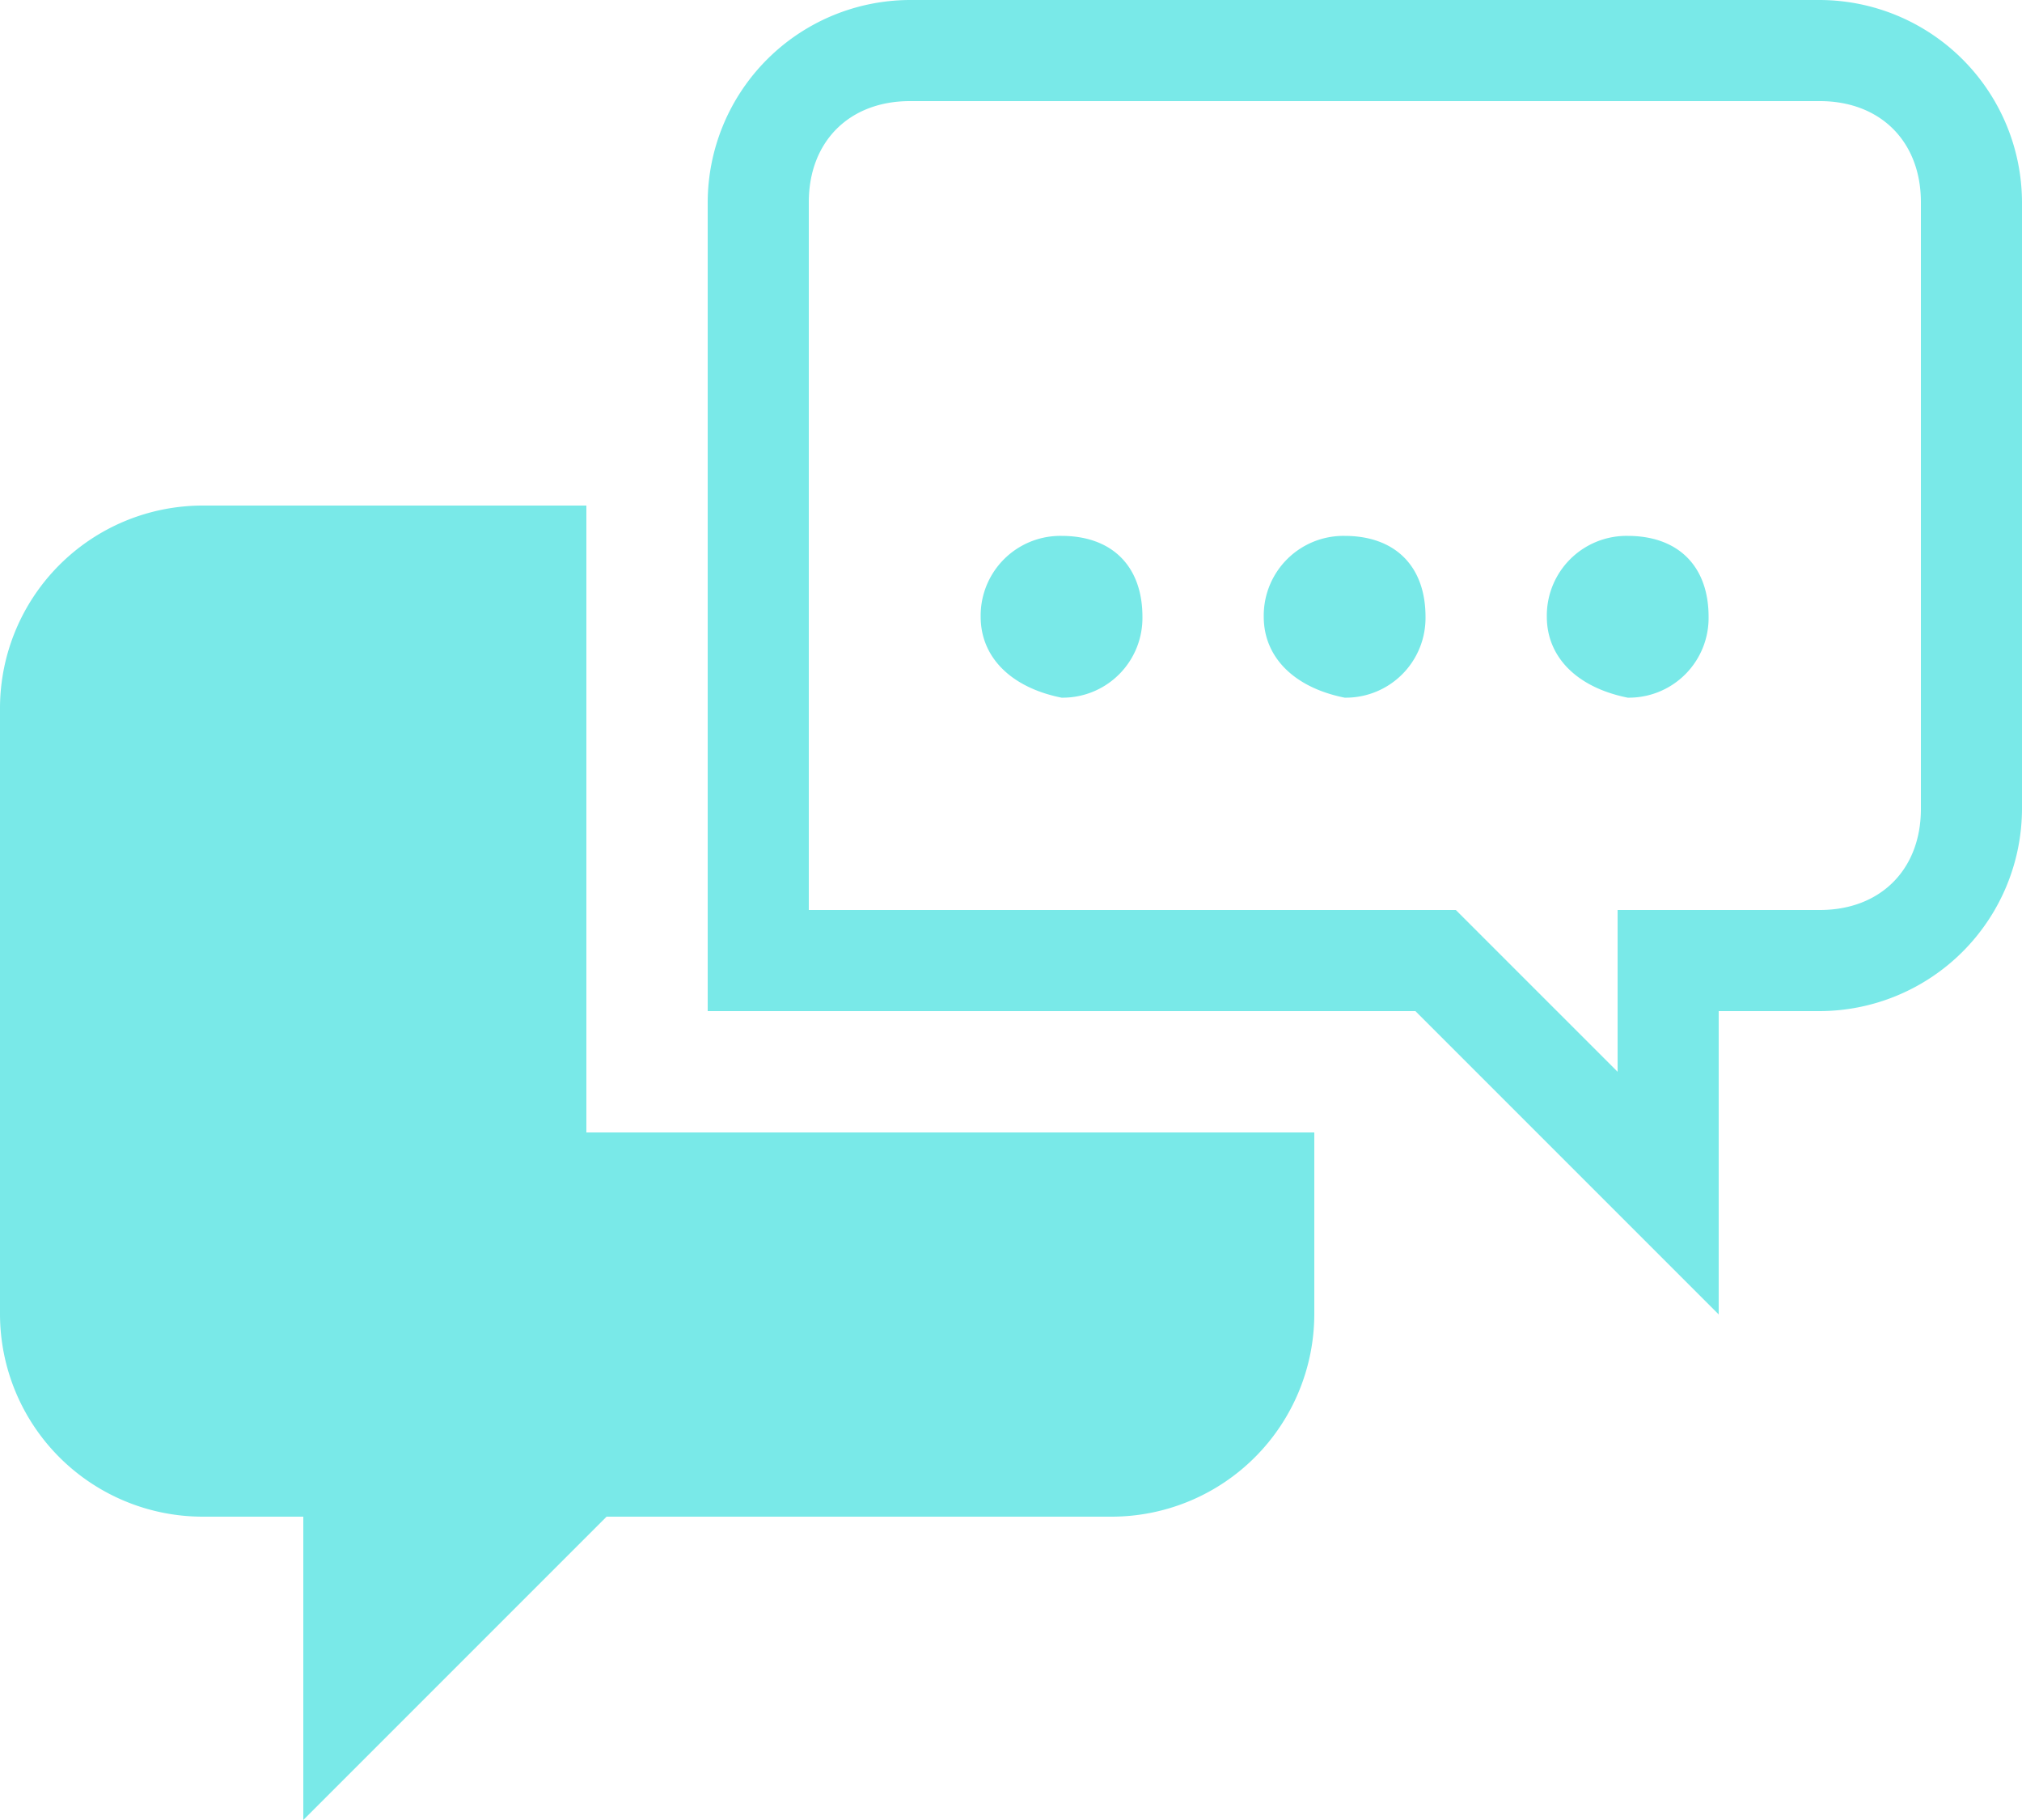 <svg xmlns="http://www.w3.org/2000/svg" width="170" height="153" viewBox="0 0 170 153">
  <g id="ico-comentarios" transform="translate(0 -1)">
    <path id="Trazado_9309" data-name="Trazado 9309" d="M49.3,58.7V6H17A17.05,17.05,0,0,0,0,23V74A17.05,17.05,0,0,0,17,91h8.5v25.5L51,91H93.5a17.05,17.05,0,0,0,17-17V58.7H49.3Z" transform="translate(0 37.5)" fill="#79e9e8"/>
    <g id="Grupo_12597" data-name="Grupo 12597" transform="translate(59.5 1)">
      <path id="Trazado_9310" data-name="Trazado 9310" d="M100.5,9.5c5.1,0,8.5,3.4,8.5,8.5V69c0,5.1-3.4,8.5-8.5,8.5h-17V91.1L72.45,80.05,69.9,77.5H15.5V18c0-5.1,3.4-8.5,8.5-8.5h76.5m0-8.5H24A17.05,17.05,0,0,0,7,18V86H66.5L92,111.5V86h8.5a17.05,17.05,0,0,0,17-17V18a17.05,17.05,0,0,0-17-17Z" transform="translate(-7 -1)" fill="#79e9e8"/>
    </g>
    <g id="Grupo_12598" data-name="Grupo 12598" transform="translate(82.45 46.05)">
      <path id="Trazado_9311" data-name="Trazado 9311" d="M9.7,13.1a6.7,6.7,0,0,1,6.8-6.8c4.25,0,6.8,2.55,6.8,6.8a6.7,6.7,0,0,1-6.8,6.8C12.25,19.05,9.7,16.5,9.7,13.1Z" transform="translate(-9.7 -6.3)" fill="#79e9e8"/>
      <path id="Trazado_9312" data-name="Trazado 9312" d="M12.5,13.1a6.7,6.7,0,0,1,6.8-6.8c4.25,0,6.8,2.55,6.8,6.8a6.7,6.7,0,0,1-6.8,6.8C15.05,19.05,12.5,16.5,12.5,13.1Z" transform="translate(11.3 -6.3)" fill="#79e9e8"/>
      <path id="Trazado_9313" data-name="Trazado 9313" d="M15.3,13.1a6.7,6.7,0,0,1,6.8-6.8c4.25,0,6.8,2.55,6.8,6.8a6.7,6.7,0,0,1-6.8,6.8C17.85,19.05,15.3,16.5,15.3,13.1Z" transform="translate(32.3 -6.3)" fill="#79e9e8"/>
    </g>
  </g>
</svg>

